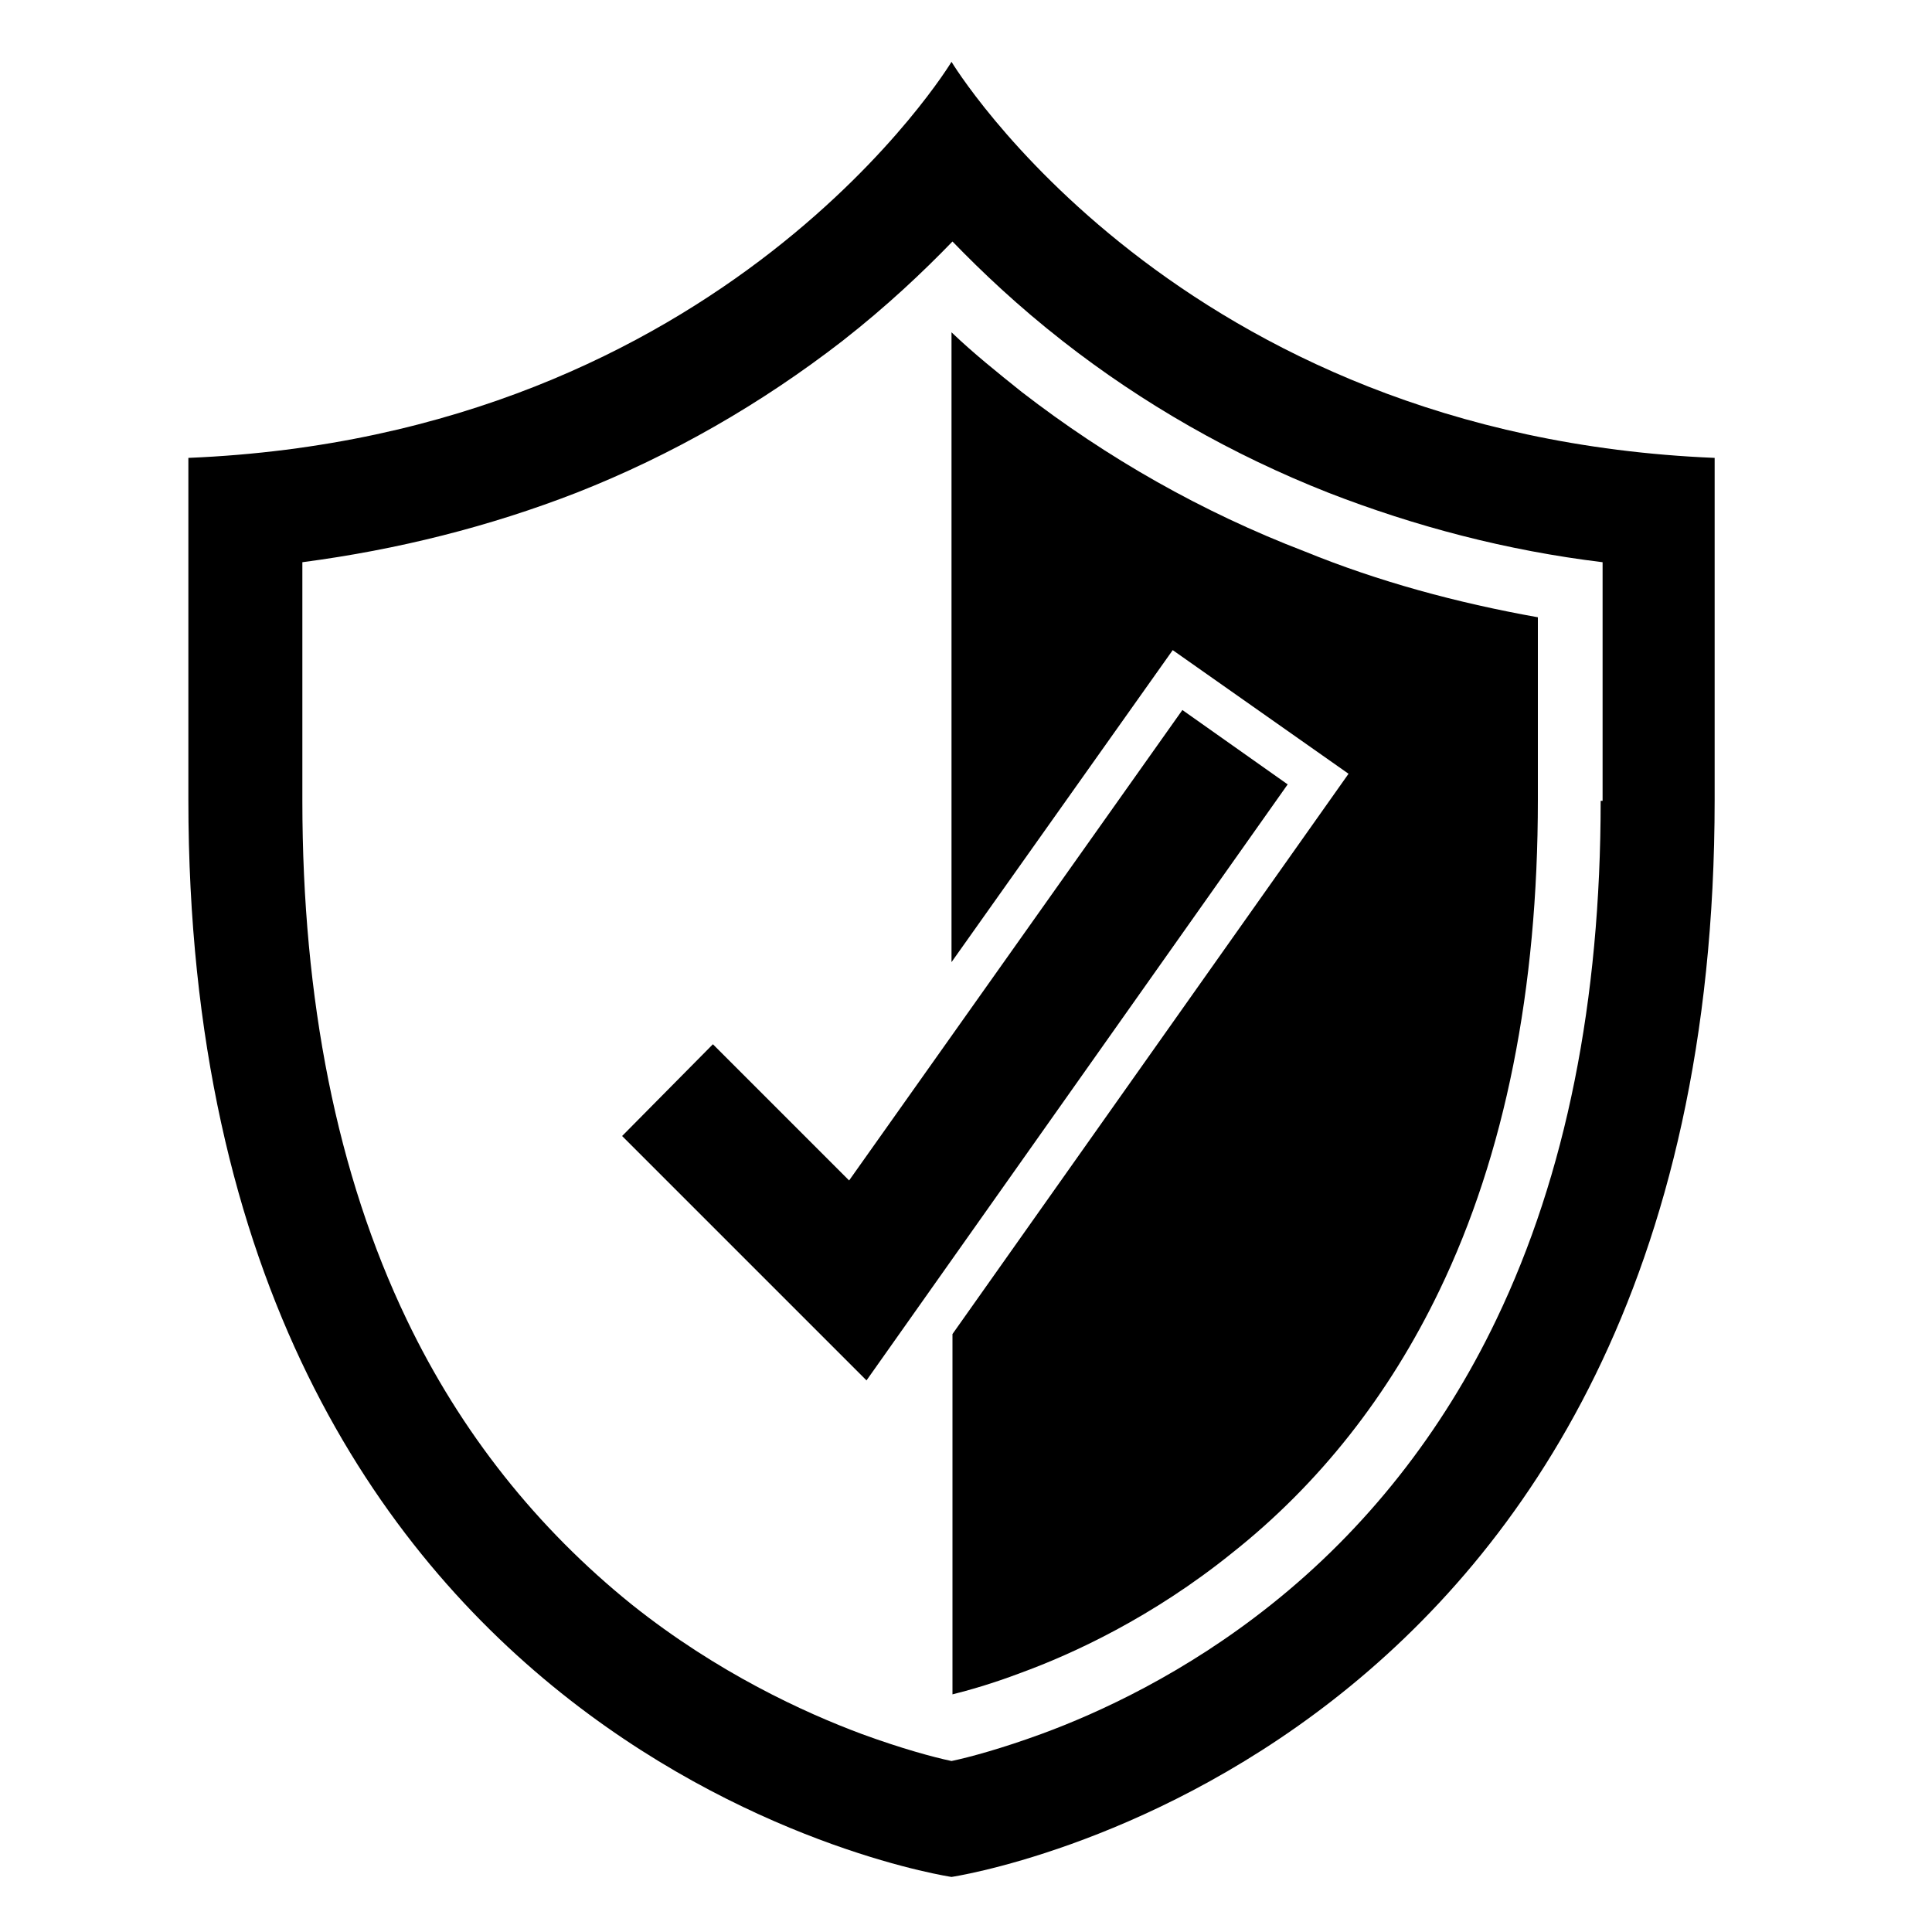 <?xml version="1.0" encoding="UTF-8"?> <svg xmlns="http://www.w3.org/2000/svg" xmlns:xlink="http://www.w3.org/1999/xlink" version="1.1" id="Слой_1_copy" x="0px" y="0px" viewBox="0 0 200 200" style="enable-background:new 0 0 200 200;" xml:space="preserve"> <style type="text/css"> .st0{clip-path:url(#SVGID_00000166666632510704027430000003432052824496857017_);} </style> <g> <defs> <circle id="SVGID_1_" cx="98.5" cy="100.4" r="115.1"></circle> </defs> <clipPath id="SVGID_00000128475355975365197220000017587779531075186362_"> <use xlink:href="#SVGID_1_" style="overflow:visible;"></use> </clipPath> <g style="clip-path:url(#SVGID_00000128475355975365197220000017587779531075186362_);"> <path d="M98.5,6.4c0,0-23.3,38.7-79,41c0,0,0,21.5,0,35.4c0,99.8,79,111.5,79,111.5s79-11.7,79-111.5c0-14,0-35.4,0-35.4 C121.8,45.1,98.5,6.4,98.5,6.4z M165.7,82.9c0,20.7-3.6,38.7-10.8,53.7c-5.6,11.7-13.5,21.7-23.3,29.5 c-8.9,7.1-17.8,11.2-23.8,13.4c-4.1,1.5-7.4,2.4-9.3,2.8c-1.9-0.4-5.2-1.3-9.3-2.8c-5.9-2.2-14.9-6.3-23.8-13.4 c-9.8-7.9-17.7-17.8-23.3-29.5c-7.2-15-10.8-33.1-10.8-53.7V58.2c9.9-1.3,19.4-3.7,28.4-7.2c9.9-3.9,19.1-9.2,27.5-15.7 c4.6-3.6,8.3-7.1,11.4-10.3c3.1,3.2,6.8,6.7,11.4,10.3c8.3,6.5,17.6,11.8,27.5,15.7c9,3.5,18.5,6,28.4,7.2V82.9z"></path> <path d="M105.8,40.6c-2.5-2-5-4-7.3-6.2v65.2l22.9-32.3l18.2,12.8l-41,58v37.3c1.6-0.4,4.1-1.1,7-2.2c5.5-2,13.7-5.8,21.9-12.4 c9.1-7.2,16.3-16.4,21.5-27.2c6.8-14.1,10.2-31.2,10.2-50.8V63.9c-8.4-1.5-16.5-3.7-24.1-6.8C124.4,53,114.6,47.4,105.8,40.6z"></path> <polygon points="122.4,73.5 87.9,122.2 73.8,108.1 64.4,117.6 89.7,142.9 133.3,81.2 "></polygon> </g> </g> </svg> 
